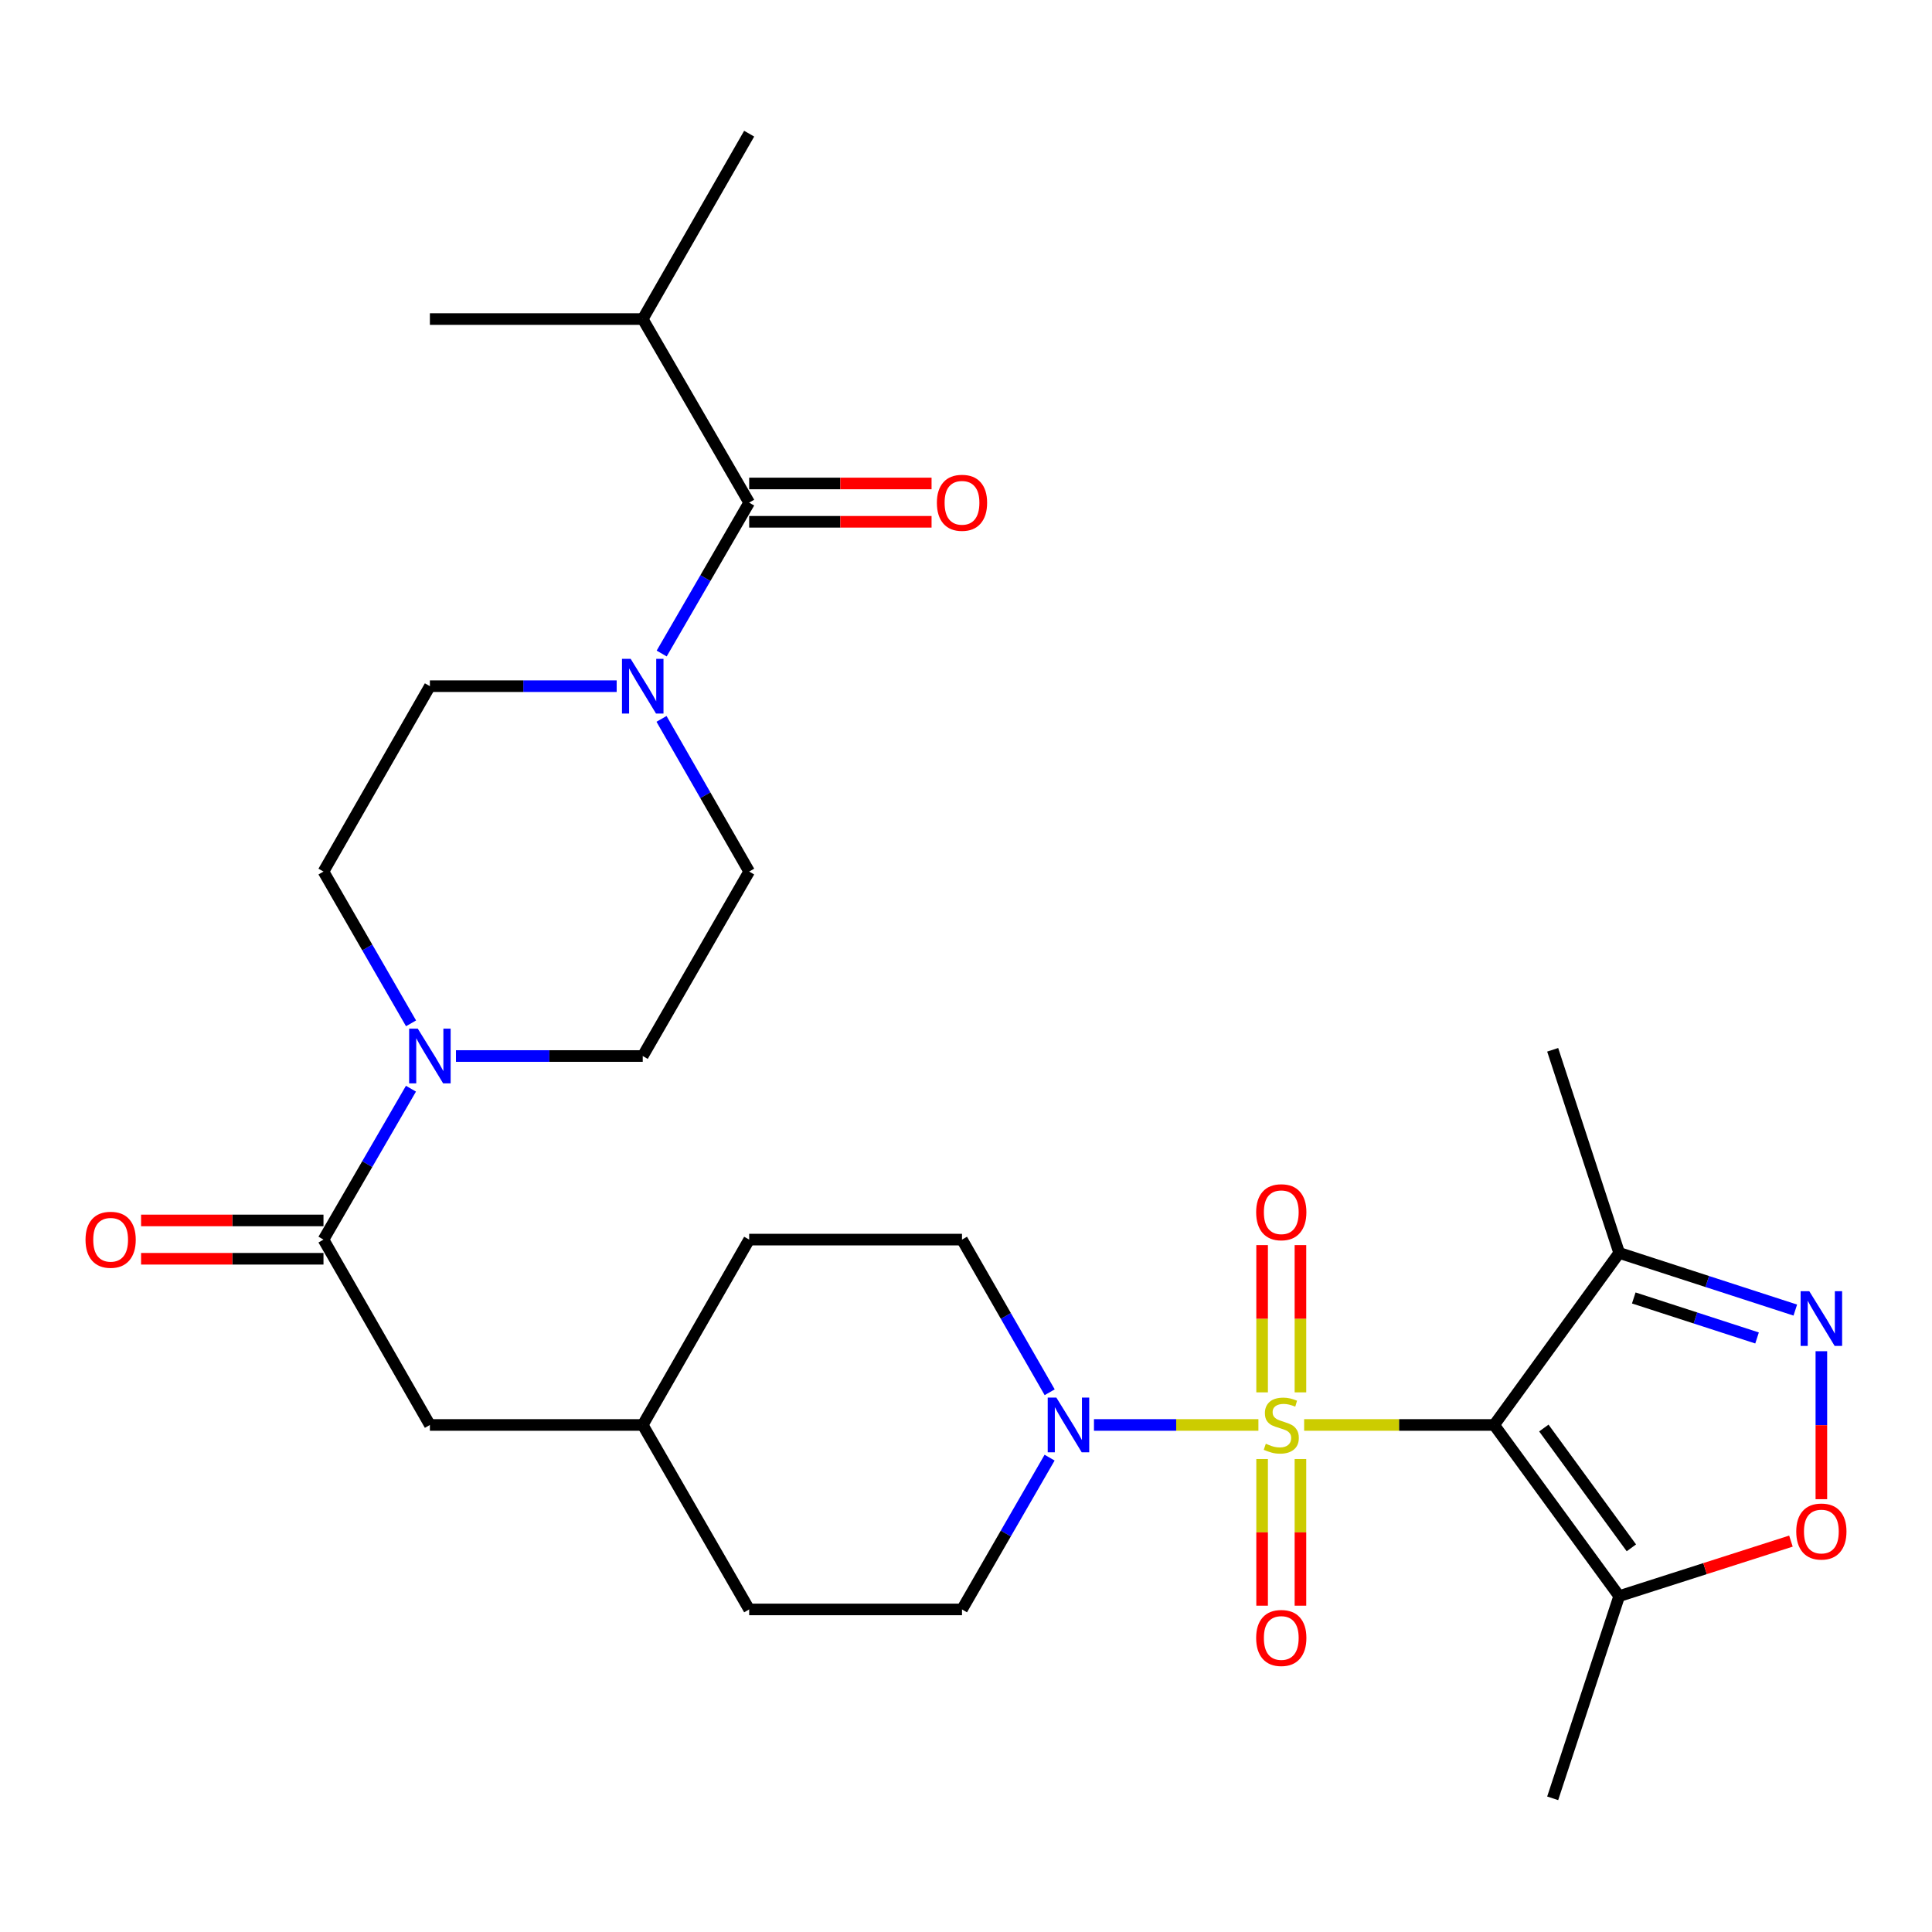 <?xml version='1.0' encoding='iso-8859-1'?>
<svg version='1.1' baseProfile='full'
              xmlns='http://www.w3.org/2000/svg'
                      xmlns:rdkit='http://www.rdkit.org/xml'
                      xmlns:xlink='http://www.w3.org/1999/xlink'
                  xml:space='preserve'
width='1000px' height='1000px' viewBox='0 0 1000 1000'>
<!-- END OF HEADER -->
<rect style='opacity:1.0;fill:#FFFFFF;stroke:none' width='1000' height='1000' x='0' y='0'> </rect>
<path class='bond-0' d='M 675.019,737.558 L 724.193,737.558' style='fill:none;fill-rule:evenodd;stroke:#CCCC00;stroke-width:6px;stroke-linecap:butt;stroke-linejoin:miter;stroke-opacity:1' />
<path class='bond-0' d='M 724.193,737.558 L 773.367,737.558' style='fill:none;fill-rule:evenodd;stroke:#000000;stroke-width:6px;stroke-linecap:butt;stroke-linejoin:miter;stroke-opacity:1' />
<path class='bond-1' d='M 651.351,737.558 L 608.792,737.558' style='fill:none;fill-rule:evenodd;stroke:#CCCC00;stroke-width:6px;stroke-linecap:butt;stroke-linejoin:miter;stroke-opacity:1' />
<path class='bond-1' d='M 608.792,737.558 L 566.234,737.558' style='fill:none;fill-rule:evenodd;stroke:#0000FF;stroke-width:6px;stroke-linecap:butt;stroke-linejoin:miter;stroke-opacity:1' />
<path class='bond-10' d='M 673.104,720.683 L 673.104,682.571' style='fill:none;fill-rule:evenodd;stroke:#CCCC00;stroke-width:6px;stroke-linecap:butt;stroke-linejoin:miter;stroke-opacity:1' />
<path class='bond-10' d='M 673.104,682.571 L 673.104,644.458' style='fill:none;fill-rule:evenodd;stroke:#FF0000;stroke-width:6px;stroke-linecap:butt;stroke-linejoin:miter;stroke-opacity:1' />
<path class='bond-10' d='M 653.265,720.683 L 653.265,682.571' style='fill:none;fill-rule:evenodd;stroke:#CCCC00;stroke-width:6px;stroke-linecap:butt;stroke-linejoin:miter;stroke-opacity:1' />
<path class='bond-10' d='M 653.265,682.571 L 653.265,644.458' style='fill:none;fill-rule:evenodd;stroke:#FF0000;stroke-width:6px;stroke-linecap:butt;stroke-linejoin:miter;stroke-opacity:1' />
<path class='bond-11' d='M 653.265,755.192 L 653.265,793.144' style='fill:none;fill-rule:evenodd;stroke:#CCCC00;stroke-width:6px;stroke-linecap:butt;stroke-linejoin:miter;stroke-opacity:1' />
<path class='bond-11' d='M 653.265,793.144 L 653.265,831.096' style='fill:none;fill-rule:evenodd;stroke:#FF0000;stroke-width:6px;stroke-linecap:butt;stroke-linejoin:miter;stroke-opacity:1' />
<path class='bond-11' d='M 673.104,755.192 L 673.104,793.144' style='fill:none;fill-rule:evenodd;stroke:#CCCC00;stroke-width:6px;stroke-linecap:butt;stroke-linejoin:miter;stroke-opacity:1' />
<path class='bond-11' d='M 673.104,793.144 L 673.104,831.096' style='fill:none;fill-rule:evenodd;stroke:#FF0000;stroke-width:6px;stroke-linecap:butt;stroke-linejoin:miter;stroke-opacity:1' />
<path class='bond-3' d='M 773.367,737.558 L 838.086,826.149' style='fill:none;fill-rule:evenodd;stroke:#000000;stroke-width:6px;stroke-linecap:butt;stroke-linejoin:miter;stroke-opacity:1' />
<path class='bond-3' d='M 799.094,739.144 L 844.397,801.158' style='fill:none;fill-rule:evenodd;stroke:#000000;stroke-width:6px;stroke-linecap:butt;stroke-linejoin:miter;stroke-opacity:1' />
<path class='bond-4' d='M 773.367,737.558 L 838.086,648.515' style='fill:none;fill-rule:evenodd;stroke:#000000;stroke-width:6px;stroke-linecap:butt;stroke-linejoin:miter;stroke-opacity:1' />
<path class='bond-19' d='M 543.314,720.632 L 520.621,681.124' style='fill:none;fill-rule:evenodd;stroke:#0000FF;stroke-width:6px;stroke-linecap:butt;stroke-linejoin:miter;stroke-opacity:1' />
<path class='bond-19' d='M 520.621,681.124 L 497.928,641.616' style='fill:none;fill-rule:evenodd;stroke:#000000;stroke-width:6px;stroke-linecap:butt;stroke-linejoin:miter;stroke-opacity:1' />
<path class='bond-20' d='M 543.272,754.474 L 520.6,793.756' style='fill:none;fill-rule:evenodd;stroke:#0000FF;stroke-width:6px;stroke-linecap:butt;stroke-linejoin:miter;stroke-opacity:1' />
<path class='bond-20' d='M 520.6,793.756 L 497.928,833.038' style='fill:none;fill-rule:evenodd;stroke:#000000;stroke-width:6px;stroke-linecap:butt;stroke-linejoin:miter;stroke-opacity:1' />
<path class='bond-2' d='M 929.245,678.095 L 883.665,663.305' style='fill:none;fill-rule:evenodd;stroke:#0000FF;stroke-width:6px;stroke-linecap:butt;stroke-linejoin:miter;stroke-opacity:1' />
<path class='bond-2' d='M 883.665,663.305 L 838.086,648.515' style='fill:none;fill-rule:evenodd;stroke:#000000;stroke-width:6px;stroke-linecap:butt;stroke-linejoin:miter;stroke-opacity:1' />
<path class='bond-2' d='M 909.448,692.528 L 877.542,682.175' style='fill:none;fill-rule:evenodd;stroke:#0000FF;stroke-width:6px;stroke-linecap:butt;stroke-linejoin:miter;stroke-opacity:1' />
<path class='bond-2' d='M 877.542,682.175 L 845.636,671.822' style='fill:none;fill-rule:evenodd;stroke:#000000;stroke-width:6px;stroke-linecap:butt;stroke-linejoin:miter;stroke-opacity:1' />
<path class='bond-30' d='M 942.735,699.387 L 942.735,737.684' style='fill:none;fill-rule:evenodd;stroke:#0000FF;stroke-width:6px;stroke-linecap:butt;stroke-linejoin:miter;stroke-opacity:1' />
<path class='bond-30' d='M 942.735,737.684 L 942.735,775.982' style='fill:none;fill-rule:evenodd;stroke:#FF0000;stroke-width:6px;stroke-linecap:butt;stroke-linejoin:miter;stroke-opacity:1' />
<path class='bond-5' d='M 838.086,826.149 L 882.537,811.913' style='fill:none;fill-rule:evenodd;stroke:#000000;stroke-width:6px;stroke-linecap:butt;stroke-linejoin:miter;stroke-opacity:1' />
<path class='bond-5' d='M 882.537,811.913 L 926.988,797.676' style='fill:none;fill-rule:evenodd;stroke:#FF0000;stroke-width:6px;stroke-linecap:butt;stroke-linejoin:miter;stroke-opacity:1' />
<path class='bond-25' d='M 838.086,826.149 L 803.665,930.81' style='fill:none;fill-rule:evenodd;stroke:#000000;stroke-width:6px;stroke-linecap:butt;stroke-linejoin:miter;stroke-opacity:1' />
<path class='bond-26' d='M 838.086,648.515 L 803.665,543.37' style='fill:none;fill-rule:evenodd;stroke:#000000;stroke-width:6px;stroke-linecap:butt;stroke-linejoin:miter;stroke-opacity:1' />
<path class='bond-6' d='M 342.399,372.092 L 365.083,411.606' style='fill:none;fill-rule:evenodd;stroke:#0000FF;stroke-width:6px;stroke-linecap:butt;stroke-linejoin:miter;stroke-opacity:1' />
<path class='bond-6' d='M 365.083,411.606 L 387.768,451.119' style='fill:none;fill-rule:evenodd;stroke:#000000;stroke-width:6px;stroke-linecap:butt;stroke-linejoin:miter;stroke-opacity:1' />
<path class='bond-8' d='M 342.484,338.261 L 365.126,299.21' style='fill:none;fill-rule:evenodd;stroke:#0000FF;stroke-width:6px;stroke-linecap:butt;stroke-linejoin:miter;stroke-opacity:1' />
<path class='bond-8' d='M 365.126,299.21 L 387.768,260.16' style='fill:none;fill-rule:evenodd;stroke:#000000;stroke-width:6px;stroke-linecap:butt;stroke-linejoin:miter;stroke-opacity:1' />
<path class='bond-31' d='M 319.188,355.166 L 270.849,355.166' style='fill:none;fill-rule:evenodd;stroke:#0000FF;stroke-width:6px;stroke-linecap:butt;stroke-linejoin:miter;stroke-opacity:1' />
<path class='bond-31' d='M 270.849,355.166 L 222.511,355.166' style='fill:none;fill-rule:evenodd;stroke:#000000;stroke-width:6px;stroke-linecap:butt;stroke-linejoin:miter;stroke-opacity:1' />
<path class='bond-7' d='M 212.712,563.505 L 190.074,602.56' style='fill:none;fill-rule:evenodd;stroke:#0000FF;stroke-width:6px;stroke-linecap:butt;stroke-linejoin:miter;stroke-opacity:1' />
<path class='bond-7' d='M 190.074,602.56 L 167.436,641.616' style='fill:none;fill-rule:evenodd;stroke:#000000;stroke-width:6px;stroke-linecap:butt;stroke-linejoin:miter;stroke-opacity:1' />
<path class='bond-15' d='M 212.754,529.683 L 190.095,490.401' style='fill:none;fill-rule:evenodd;stroke:#0000FF;stroke-width:6px;stroke-linecap:butt;stroke-linejoin:miter;stroke-opacity:1' />
<path class='bond-15' d='M 190.095,490.401 L 167.436,451.119' style='fill:none;fill-rule:evenodd;stroke:#000000;stroke-width:6px;stroke-linecap:butt;stroke-linejoin:miter;stroke-opacity:1' />
<path class='bond-16' d='M 236.005,546.599 L 284.344,546.599' style='fill:none;fill-rule:evenodd;stroke:#0000FF;stroke-width:6px;stroke-linecap:butt;stroke-linejoin:miter;stroke-opacity:1' />
<path class='bond-16' d='M 284.344,546.599 L 332.682,546.599' style='fill:none;fill-rule:evenodd;stroke:#000000;stroke-width:6px;stroke-linecap:butt;stroke-linejoin:miter;stroke-opacity:1' />
<path class='bond-17' d='M 387.768,270.08 L 434.971,270.08' style='fill:none;fill-rule:evenodd;stroke:#000000;stroke-width:6px;stroke-linecap:butt;stroke-linejoin:miter;stroke-opacity:1' />
<path class='bond-17' d='M 434.971,270.08 L 482.174,270.08' style='fill:none;fill-rule:evenodd;stroke:#FF0000;stroke-width:6px;stroke-linecap:butt;stroke-linejoin:miter;stroke-opacity:1' />
<path class='bond-17' d='M 387.768,250.241 L 434.971,250.241' style='fill:none;fill-rule:evenodd;stroke:#000000;stroke-width:6px;stroke-linecap:butt;stroke-linejoin:miter;stroke-opacity:1' />
<path class='bond-17' d='M 434.971,250.241 L 482.174,250.241' style='fill:none;fill-rule:evenodd;stroke:#FF0000;stroke-width:6px;stroke-linecap:butt;stroke-linejoin:miter;stroke-opacity:1' />
<path class='bond-21' d='M 387.768,260.16 L 332.682,165.144' style='fill:none;fill-rule:evenodd;stroke:#000000;stroke-width:6px;stroke-linecap:butt;stroke-linejoin:miter;stroke-opacity:1' />
<path class='bond-9' d='M 167.436,641.616 L 222.511,737.558' style='fill:none;fill-rule:evenodd;stroke:#000000;stroke-width:6px;stroke-linecap:butt;stroke-linejoin:miter;stroke-opacity:1' />
<path class='bond-18' d='M 167.436,631.696 L 120.228,631.696' style='fill:none;fill-rule:evenodd;stroke:#000000;stroke-width:6px;stroke-linecap:butt;stroke-linejoin:miter;stroke-opacity:1' />
<path class='bond-18' d='M 120.228,631.696 L 73.019,631.696' style='fill:none;fill-rule:evenodd;stroke:#FF0000;stroke-width:6px;stroke-linecap:butt;stroke-linejoin:miter;stroke-opacity:1' />
<path class='bond-18' d='M 167.436,651.535 L 120.228,651.535' style='fill:none;fill-rule:evenodd;stroke:#000000;stroke-width:6px;stroke-linecap:butt;stroke-linejoin:miter;stroke-opacity:1' />
<path class='bond-18' d='M 120.228,651.535 L 73.019,651.535' style='fill:none;fill-rule:evenodd;stroke:#FF0000;stroke-width:6px;stroke-linecap:butt;stroke-linejoin:miter;stroke-opacity:1' />
<path class='bond-12' d='M 222.511,737.558 L 332.682,737.558' style='fill:none;fill-rule:evenodd;stroke:#000000;stroke-width:6px;stroke-linecap:butt;stroke-linejoin:miter;stroke-opacity:1' />
<path class='bond-13' d='M 222.511,355.166 L 167.436,451.119' style='fill:none;fill-rule:evenodd;stroke:#000000;stroke-width:6px;stroke-linecap:butt;stroke-linejoin:miter;stroke-opacity:1' />
<path class='bond-14' d='M 387.768,451.119 L 332.682,546.599' style='fill:none;fill-rule:evenodd;stroke:#000000;stroke-width:6px;stroke-linecap:butt;stroke-linejoin:miter;stroke-opacity:1' />
<path class='bond-23' d='M 497.928,641.616 L 387.768,641.616' style='fill:none;fill-rule:evenodd;stroke:#000000;stroke-width:6px;stroke-linecap:butt;stroke-linejoin:miter;stroke-opacity:1' />
<path class='bond-24' d='M 497.928,833.038 L 387.768,833.038' style='fill:none;fill-rule:evenodd;stroke:#000000;stroke-width:6px;stroke-linecap:butt;stroke-linejoin:miter;stroke-opacity:1' />
<path class='bond-27' d='M 332.682,165.144 L 387.768,69.19' style='fill:none;fill-rule:evenodd;stroke:#000000;stroke-width:6px;stroke-linecap:butt;stroke-linejoin:miter;stroke-opacity:1' />
<path class='bond-28' d='M 332.682,165.144 L 222.511,165.144' style='fill:none;fill-rule:evenodd;stroke:#000000;stroke-width:6px;stroke-linecap:butt;stroke-linejoin:miter;stroke-opacity:1' />
<path class='bond-22' d='M 332.682,737.558 L 387.768,833.038' style='fill:none;fill-rule:evenodd;stroke:#000000;stroke-width:6px;stroke-linecap:butt;stroke-linejoin:miter;stroke-opacity:1' />
<path class='bond-29' d='M 332.682,737.558 L 387.768,641.616' style='fill:none;fill-rule:evenodd;stroke:#000000;stroke-width:6px;stroke-linecap:butt;stroke-linejoin:miter;stroke-opacity:1' />
<path  class='atom-0' d='M 655.185 747.278
Q 655.505 747.398, 656.825 747.958
Q 658.145 748.518, 659.585 748.878
Q 661.065 749.198, 662.505 749.198
Q 665.185 749.198, 666.745 747.918
Q 668.305 746.598, 668.305 744.318
Q 668.305 742.758, 667.505 741.798
Q 666.745 740.838, 665.545 740.318
Q 664.345 739.798, 662.345 739.198
Q 659.825 738.438, 658.305 737.718
Q 656.825 736.998, 655.745 735.478
Q 654.705 733.958, 654.705 731.398
Q 654.705 727.838, 657.105 725.638
Q 659.545 723.438, 664.345 723.438
Q 667.625 723.438, 671.345 724.998
L 670.425 728.078
Q 667.025 726.678, 664.465 726.678
Q 661.705 726.678, 660.185 727.838
Q 658.665 728.958, 658.705 730.918
Q 658.705 732.438, 659.465 733.358
Q 660.265 734.278, 661.385 734.798
Q 662.545 735.318, 664.465 735.918
Q 667.025 736.718, 668.545 737.518
Q 670.065 738.318, 671.145 739.958
Q 672.265 741.558, 672.265 744.318
Q 672.265 748.238, 669.625 750.358
Q 667.025 752.438, 662.665 752.438
Q 660.145 752.438, 658.225 751.878
Q 656.345 751.358, 654.105 750.438
L 655.185 747.278
' fill='#CCCC00'/>
<path  class='atom-2' d='M 546.776 723.398
L 556.056 738.398
Q 556.976 739.878, 558.456 742.558
Q 559.936 745.238, 560.016 745.398
L 560.016 723.398
L 563.776 723.398
L 563.776 751.718
L 559.896 751.718
L 549.936 735.318
Q 548.776 733.398, 547.536 731.198
Q 546.336 728.998, 545.976 728.318
L 545.976 751.718
L 542.296 751.718
L 542.296 723.398
L 546.776 723.398
' fill='#0000FF'/>
<path  class='atom-3' d='M 936.475 668.313
L 945.755 683.313
Q 946.675 684.793, 948.155 687.473
Q 949.635 690.153, 949.715 690.313
L 949.715 668.313
L 953.475 668.313
L 953.475 696.633
L 949.595 696.633
L 939.635 680.233
Q 938.475 678.313, 937.235 676.113
Q 936.035 673.913, 935.675 673.233
L 935.675 696.633
L 931.995 696.633
L 931.995 668.313
L 936.475 668.313
' fill='#0000FF'/>
<path  class='atom-6' d='M 929.735 792.713
Q 929.735 785.913, 933.095 782.113
Q 936.455 778.313, 942.735 778.313
Q 949.015 778.313, 952.375 782.113
Q 955.735 785.913, 955.735 792.713
Q 955.735 799.593, 952.335 803.513
Q 948.935 807.393, 942.735 807.393
Q 936.495 807.393, 933.095 803.513
Q 929.735 799.633, 929.735 792.713
M 942.735 804.193
Q 947.055 804.193, 949.375 801.313
Q 951.735 798.393, 951.735 792.713
Q 951.735 787.153, 949.375 784.353
Q 947.055 781.513, 942.735 781.513
Q 938.415 781.513, 936.055 784.313
Q 933.735 787.113, 933.735 792.713
Q 933.735 798.433, 936.055 801.313
Q 938.415 804.193, 942.735 804.193
' fill='#FF0000'/>
<path  class='atom-7' d='M 326.422 341.006
L 335.702 356.006
Q 336.622 357.486, 338.102 360.166
Q 339.582 362.846, 339.662 363.006
L 339.662 341.006
L 343.422 341.006
L 343.422 369.326
L 339.542 369.326
L 329.582 352.926
Q 328.422 351.006, 327.182 348.806
Q 325.982 346.606, 325.622 345.926
L 325.622 369.326
L 321.942 369.326
L 321.942 341.006
L 326.422 341.006
' fill='#0000FF'/>
<path  class='atom-8' d='M 216.251 532.439
L 225.531 547.439
Q 226.451 548.919, 227.931 551.599
Q 229.411 554.279, 229.491 554.439
L 229.491 532.439
L 233.251 532.439
L 233.251 560.759
L 229.371 560.759
L 219.411 544.359
Q 218.251 542.439, 217.011 540.239
Q 215.811 538.039, 215.451 537.359
L 215.451 560.759
L 211.771 560.759
L 211.771 532.439
L 216.251 532.439
' fill='#0000FF'/>
<path  class='atom-11' d='M 650.185 627.445
Q 650.185 620.645, 653.545 616.845
Q 656.905 613.045, 663.185 613.045
Q 669.465 613.045, 672.825 616.845
Q 676.185 620.645, 676.185 627.445
Q 676.185 634.325, 672.785 638.245
Q 669.385 642.125, 663.185 642.125
Q 656.945 642.125, 653.545 638.245
Q 650.185 634.365, 650.185 627.445
M 663.185 638.925
Q 667.505 638.925, 669.825 636.045
Q 672.185 633.125, 672.185 627.445
Q 672.185 621.885, 669.825 619.085
Q 667.505 616.245, 663.185 616.245
Q 658.865 616.245, 656.505 619.045
Q 654.185 621.845, 654.185 627.445
Q 654.185 633.165, 656.505 636.045
Q 658.865 638.925, 663.185 638.925
' fill='#FF0000'/>
<path  class='atom-12' d='M 650.185 847.809
Q 650.185 841.009, 653.545 837.209
Q 656.905 833.409, 663.185 833.409
Q 669.465 833.409, 672.825 837.209
Q 676.185 841.009, 676.185 847.809
Q 676.185 854.689, 672.785 858.609
Q 669.385 862.489, 663.185 862.489
Q 656.945 862.489, 653.545 858.609
Q 650.185 854.729, 650.185 847.809
M 663.185 859.289
Q 667.505 859.289, 669.825 856.409
Q 672.185 853.489, 672.185 847.809
Q 672.185 842.249, 669.825 839.449
Q 667.505 836.609, 663.185 836.609
Q 658.865 836.609, 656.505 839.409
Q 654.185 842.209, 654.185 847.809
Q 654.185 853.529, 656.505 856.409
Q 658.865 859.289, 663.185 859.289
' fill='#FF0000'/>
<path  class='atom-18' d='M 484.928 260.24
Q 484.928 253.44, 488.288 249.64
Q 491.648 245.84, 497.928 245.84
Q 504.208 245.84, 507.568 249.64
Q 510.928 253.44, 510.928 260.24
Q 510.928 267.12, 507.528 271.04
Q 504.128 274.92, 497.928 274.92
Q 491.688 274.92, 488.288 271.04
Q 484.928 267.16, 484.928 260.24
M 497.928 271.72
Q 502.248 271.72, 504.568 268.84
Q 506.928 265.92, 506.928 260.24
Q 506.928 254.68, 504.568 251.88
Q 502.248 249.04, 497.928 249.04
Q 493.608 249.04, 491.248 251.84
Q 488.928 254.64, 488.928 260.24
Q 488.928 265.96, 491.248 268.84
Q 493.608 271.72, 497.928 271.72
' fill='#FF0000'/>
<path  class='atom-19' d='M 44.265 641.696
Q 44.265 634.896, 47.625 631.096
Q 50.985 627.296, 57.265 627.296
Q 63.545 627.296, 66.905 631.096
Q 70.265 634.896, 70.265 641.696
Q 70.265 648.576, 66.865 652.496
Q 63.465 656.376, 57.265 656.376
Q 51.025 656.376, 47.625 652.496
Q 44.265 648.616, 44.265 641.696
M 57.265 653.176
Q 61.585 653.176, 63.905 650.296
Q 66.265 647.376, 66.265 641.696
Q 66.265 636.136, 63.905 633.336
Q 61.585 630.496, 57.265 630.496
Q 52.945 630.496, 50.585 633.296
Q 48.265 636.096, 48.265 641.696
Q 48.265 647.416, 50.585 650.296
Q 52.945 653.176, 57.265 653.176
' fill='#FF0000'/>
</svg>
